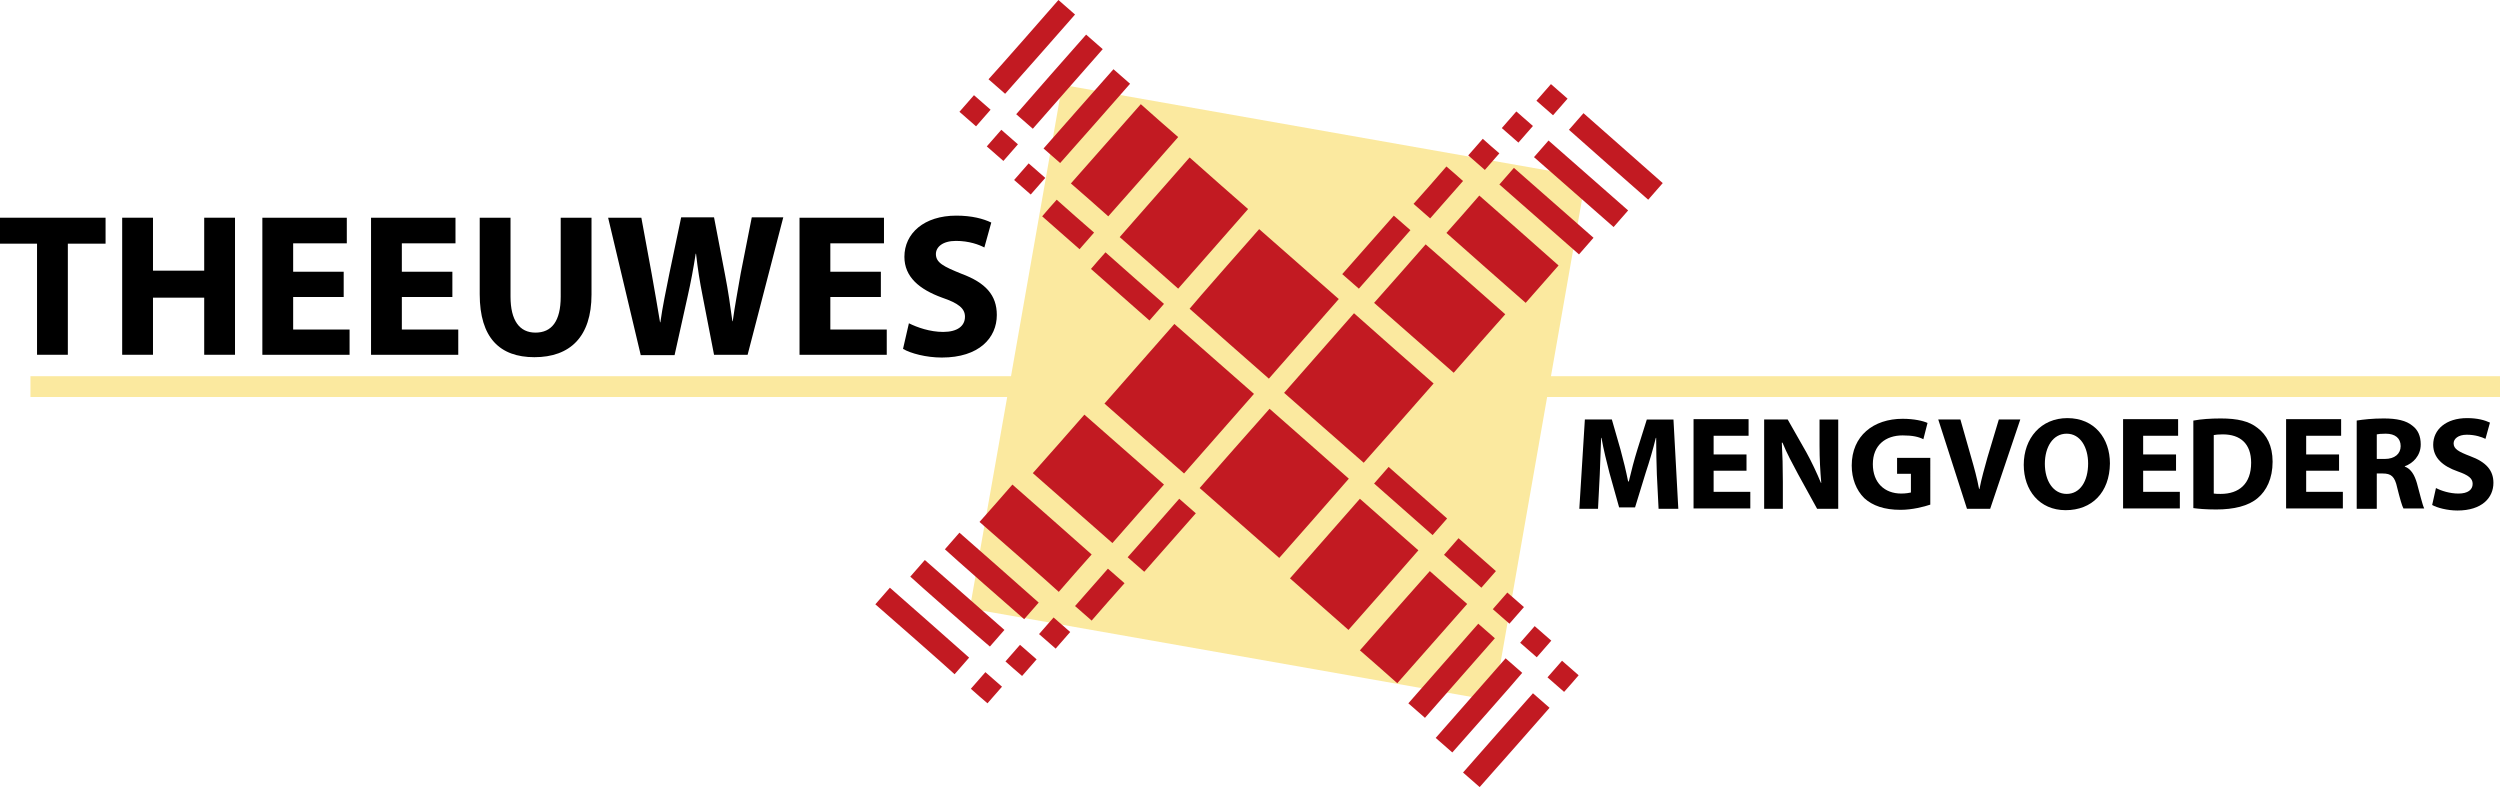 <?xml version="1.0" encoding="utf-8"?>
<!-- Generator: Adobe Illustrator 21.1.0, SVG Export Plug-In . SVG Version: 6.00 Build 0)  -->
<svg version="1.1" id="Layer_1" xmlns="http://www.w3.org/2000/svg" xmlns:xlink="http://www.w3.org/1999/xlink" x="0px" y="0px"
	 viewBox="0 0 722.3 227.4" style="enable-background:new 0 0 722.3 227.4;" xml:space="preserve">
<style type="text/css">
	.st0{fill:#FBE99F;}
	.st1{fill:#C21A22;}
</style>
<g>
	<path d="M10.7,70.4H0v-7.5h30.5v7.5H19.6v32.1h-8.9V70.4z"/>
	<path d="M44.2,62.9v15.3H59V62.9h8.9v39.6H59V86H44.2v16.5h-8.9V62.9H44.2z"/>
	<path d="M99.3,85.8H84.7v9.4H101v7.3H75.8V62.9h24.4v7.4H84.7v8.2h14.6V85.8z"/>
	<path d="M130.7,85.8h-14.6v9.4h16.3v7.3h-25.2V62.9h24.4v7.4h-15.5v8.2h14.6V85.8z"/>
	<path d="M147.5,62.9v22.8c0,6.9,2.6,10.4,7.2,10.4c4.7,0,7.3-3.3,7.3-10.4V62.9h8.9v22.2c0,12.2-6.2,18.1-16.5,18.1
		c-10,0-15.8-5.6-15.8-18.2V62.9H147.5z"/>
	<path d="M185.1,102.5l-9.4-39.6h9.6l3,16.3c0.9,4.8,1.7,9.9,2.4,13.9h0.1c0.6-4.4,1.6-9.1,2.6-14.1l3.4-16.2h9.5l3.2,16.7
		c0.9,4.6,1.5,8.9,2.1,13.3h0.1c0.6-4.4,1.5-9.1,2.3-13.8l3.2-16.2h9.1L216,102.5h-9.7L203,85.5c-0.8-4-1.4-7.7-1.9-12.2H201
		c-0.7,4.5-1.4,8.2-2.3,12.2l-3.8,17.1H185.1z"/>
	<path d="M254.5,85.8h-14.6v9.4h16.3v7.3h-25.2V62.9h24.4v7.4h-15.5v8.2h14.6V85.8z"/>
	<path d="M262.6,93.4c2.4,1.2,6.1,2.5,9.9,2.5c4.1,0,6.3-1.7,6.3-4.4c0-2.4-1.9-3.9-6.6-5.5c-6.6-2.4-10.9-6-10.9-11.8
		c0-6.8,5.7-11.9,15-11.9c4.5,0,7.8,0.9,10.1,2l-2,7.2c-1.5-0.8-4.4-1.9-8.2-1.9c-3.9,0-5.8,1.8-5.8,3.8c0,2.5,2.2,3.6,7.4,5.7
		c7,2.6,10.2,6.2,10.2,11.9c0,6.6-5.1,12.3-15.9,12.3c-4.5,0-9-1.2-11.2-2.5L262.6,93.4z"/>
</g>
<g>
	<path d="M478.7,137.1c-0.1-3.1-0.2-6.8-0.2-10.6h-0.1c-0.8,3.3-1.9,7-2.9,10l-3.1,10.1h-4.6l-2.8-10c-0.8-3.1-1.7-6.7-2.3-10.1
		h-0.1c-0.1,3.5-0.3,7.5-0.4,10.7l-0.5,9.8h-5.4l1.6-25.8h7.8l2.5,8.7c0.8,2.9,1.6,6.2,2.2,9.2h0.2c0.7-3,1.6-6.4,2.5-9.3l2.7-8.6
		h7.7l1.4,25.8h-5.7L478.7,137.1z"/>
	<path d="M504.6,136h-9.5v6.1h10.6v4.8h-16.4v-25.8h15.9v4.8h-10.1v5.4h9.5V136z"/>
	<path d="M509.7,147v-25.8h6.8l5.4,9.5c1.5,2.7,3,5.9,4.2,8.8h0.1c-0.3-3.4-0.5-6.9-0.5-10.8v-7.5h5.4V147h-6.1l-5.5-10
		c-1.5-2.8-3.3-6.1-4.5-9.1h-0.2c0.2,3.4,0.3,7.1,0.3,11.3v7.8H509.7z"/>
	<path d="M557.7,145.8c-1.8,0.6-5.2,1.5-8.6,1.5c-4.7,0-8.1-1.2-10.5-3.4c-2.3-2.3-3.6-5.6-3.6-9.4c0-8.6,6.3-13.5,14.7-13.5
		c3.3,0,5.9,0.6,7.2,1.2l-1.2,4.7c-1.4-0.7-3.1-1.1-6-1.1c-4.9,0-8.6,2.8-8.6,8.3c0,5.4,3.4,8.5,8.2,8.5c1.3,0,2.4-0.2,2.8-0.3v-5.4
		h-4v-4.6h9.6V145.8z"/>
	<path d="M568.3,147l-8.3-25.8h6.4l3.1,10.9c0.9,3.1,1.7,6,2.3,9.2h0.1c0.6-3.1,1.5-6.2,2.3-9.1l3.3-11h6.2l-8.7,25.8H568.3z"/>
	<path d="M596.8,147.4c-7.6,0-12.1-5.8-12.1-13.1c0-7.7,5-13.5,12.6-13.5c7.9,0,12.3,5.9,12.3,13.1
		C609.5,142.3,604.4,147.4,596.8,147.4L596.8,147.4z M597.1,142.7c3.9,0,6.2-3.7,6.2-8.8c0-4.6-2.2-8.6-6.2-8.6
		c-4,0-6.3,3.9-6.3,8.7C590.8,138.9,593.2,142.7,597.1,142.7L597.1,142.7z"/>
	<path d="M628.7,136h-9.5v6.1h10.6v4.8h-16.4v-25.8h15.9v4.8h-10.1v5.4h9.5V136z"/>
	<path d="M633.8,121.5c2.1-0.4,4.9-0.6,7.8-0.6c4.9,0,8.2,0.8,10.6,2.7c2.7,2,4.4,5.2,4.4,9.8c0,4.9-1.8,8.4-4.3,10.5
		c-2.7,2.3-6.9,3.3-12,3.3c-3,0-5.2-0.2-6.6-0.4V121.5z M639.6,142.6c0.5,0.1,1.3,0.1,2,0.1c5.3,0,8.8-2.9,8.8-9
		c0-5.5-3.1-8.2-8.2-8.2c-1.3,0-2.1,0.1-2.6,0.2V142.6z"/>
	<path d="M675.8,136h-9.5v6.1h10.6v4.8h-16.4v-25.8h15.9v4.8h-10.1v5.4h9.5V136z"/>
	<path d="M680.9,121.5c1.9-0.3,4.6-0.6,7.8-0.6c3.8,0,6.5,0.6,8.3,2.1c1.6,1.2,2.4,3,2.4,5.4c0,3.3-2.3,5.5-4.6,6.3v0.1
		c1.8,0.7,2.8,2.4,3.5,4.8c0.8,2.9,1.6,6.3,2.1,7.3h-6c-0.4-0.7-1-2.8-1.8-6c-0.7-3.3-1.8-4.1-4.2-4.1h-1.7V147h-5.8V121.5z
		 M686.7,132.6h2.3c2.9,0,4.6-1.5,4.6-3.7c0-2.3-1.6-3.6-4.3-3.6c-1.4,0-2.2,0.1-2.6,0.2V132.6z"/>
	<path d="M703.8,141c1.5,0.8,4,1.6,6.5,1.6c2.7,0,4.1-1.1,4.1-2.8c0-1.6-1.2-2.5-4.3-3.6c-4.3-1.5-7.1-3.9-7.1-7.7
		c0-4.4,3.7-7.7,9.8-7.7c3,0,5.1,0.6,6.6,1.3l-1.3,4.7c-1-0.5-2.9-1.2-5.4-1.2c-2.5,0-3.8,1.2-3.8,2.5c0,1.6,1.4,2.4,4.8,3.7
		c4.6,1.7,6.7,4.1,6.7,7.7c0,4.3-3.3,8-10.4,8c-2.9,0-5.9-0.8-7.3-1.6L703.8,141z"/>
</g>
<polygon class="st0" points="722.3,108.7 448.1,108.7 458.2,51.2 306.9,24.5 292.1,108.7 8.8,108.7 8.8,114.7 291,114.7 
	280.2,175.8 431.6,202.5 447,114.7 722.3,114.7 "/>
<g>
	<g>
		<g>
			<path class="st1" d="M363.8,66.2c1.2,1,21.8,19.2,23,20.2c-1,1.2-19.2,21.8-20.2,23c-1.2-1-21.8-19.2-22.9-20.2
				C344.6,88,362.7,67.4,363.8,66.2z"/>
			<path class="st1" d="M343.7,45.5c1.1,1,15.7,13.9,16.9,14.9c-1,1.2-19.2,21.8-20.2,23c-1.1-1-15.7-13.9-16.9-14.9
				C324.5,67.3,342.7,46.7,343.7,45.5z"/>
			<path class="st1" d="M329.6,30.1c1.1,1,9.7,8.6,10.8,9.5c-1,1.2-19.2,21.8-20.2,22.9c-1.1-1-9.7-8.6-10.8-9.5
				C310.5,51.8,328.6,31.2,329.6,30.1z"/>
			<path class="st1" d="M321.7,20c0.9,0.8,3.9,3.4,4.8,4.2c-1,1.2-19.2,21.8-20.2,22.9c-0.9-0.8-3.9-3.4-4.8-4.2
				C302.5,41.8,320.6,21.2,321.7,20z"/>
			<path class="st1" d="M313.8,10c0.9,0.8,3.9,3.4,4.8,4.2c-1,1.2-19.2,21.8-20.2,23c-0.9-0.8-3.9-3.4-4.8-4.2
				C294.6,31.8,312.7,11.2,313.8,10z"/>
			<path class="st1" d="M305.8,0c0.9,0.8,3.9,3.4,4.8,4.2c-1,1.2-19.2,21.8-20.2,22.9c-0.9-0.8-3.9-3.4-4.8-4.2
				C286.7,21.8,304.8,1.2,305.8,0z"/>
			<path class="st1" d="M281.4,27.5c0.9,0.8,3.9,3.4,4.8,4.2c-0.8,0.9-3.4,3.9-4.2,4.8c-0.9-0.8-3.9-3.4-4.8-4.2
				C278,31.4,280.6,28.4,281.4,27.5z"/>
			<path class="st1" d="M289.3,37.5c0.9,0.8,3.9,3.4,4.8,4.2c-0.8,0.9-3.4,3.9-4.2,4.8c-0.9-0.8-3.9-3.4-4.8-4.2
				C285.9,41.4,288.5,38.4,289.3,37.5z"/>
			<path class="st1" d="M297.2,47.2c0.9,0.8,3.9,3.4,4.8,4.2c-0.8,0.9-3.4,3.9-4.2,4.8c-0.9-0.8-3.9-3.4-4.8-4.2
				C293.8,51.1,296.4,48.1,297.2,47.2z"/>
			<path class="st1" d="M305.3,57.7c1.1,1,9.7,8.6,10.8,9.5c-0.8,0.9-3.4,3.9-4.2,4.8c-1.1-1-9.8-8.6-10.8-9.5
				C301.9,61.5,304.5,58.6,305.3,57.7z"/>
			<path class="st1" d="M319.4,72.9c1.1,1,15.7,13.9,16.9,14.9c-0.8,0.9-3.4,3.9-4.2,4.8c-1.2-1-15.7-13.9-16.9-14.9
				C316,76.7,318.6,73.8,319.4,72.9z"/>
		</g>
		<g>
			<path class="st1" d="M369.6,161.2c-1.2-1-21.8-19.2-23-20.2c1-1.2,19.2-21.8,20.2-22.9c1.2,1,21.8,19.2,22.9,20.2
				C388.7,139.5,370.6,160.1,369.6,161.2z"/>
			<path class="st1" d="M389.6,182c-1.2-1-15.7-13.9-16.9-14.9c1-1.2,19.2-21.8,20.2-23c1.2,1,15.7,13.9,16.9,14.9
				C408.8,160.2,390.7,180.8,389.6,182z"/>
			<path class="st1" d="M403.7,197.4c-1.1-1-9.7-8.6-10.8-9.5c1-1.2,19.2-21.8,20.2-22.9c1.1,1,9.7,8.6,10.8,9.5
				C422.9,175.6,404.8,196.2,403.7,197.4z"/>
			<path class="st1" d="M411.7,207.4c-0.9-0.8-3.9-3.4-4.8-4.2c1-1.2,19.2-21.8,20.2-23c0.9,0.8,3.9,3.4,4.8,4.2
				C430.8,185.7,412.7,206.2,411.7,207.4z"/>
			<path class="st1" d="M419.6,217.4c-0.9-0.8-3.9-3.4-4.8-4.2c1-1.2,19.2-21.8,20.2-23c0.9,0.8,3.9,3.4,4.8,4.2
				C438.8,195.7,420.6,216.3,419.6,217.4z"/>
			<path class="st1" d="M427.5,227.4c-0.9-0.8-3.9-3.4-4.8-4.2c1-1.2,19.2-21.8,20.2-22.9c0.9,0.8,3.9,3.4,4.8,4.2
				C446.7,205.7,428.5,226.3,427.5,227.4z"/>
			<path class="st1" d="M451.9,199.9c-0.9-0.8-3.9-3.4-4.8-4.2c0.8-0.9,3.4-3.9,4.2-4.8c0.9,0.8,3.9,3.4,4.8,4.2
				C455.3,196.1,452.7,199,451.9,199.9z"/>
			<path class="st1" d="M444,189.9c-0.9-0.8-3.9-3.4-4.8-4.2c0.8-0.9,3.4-3.9,4.2-4.8c0.9,0.8,3.9,3.4,4.8,4.2
				C447.4,186,444.8,189,444,189.9z"/>
			<path class="st1" d="M436.1,180.2c-0.9-0.8-3.9-3.4-4.8-4.2c0.8-0.9,3.4-3.9,4.2-4.8c0.9,0.8,3.9,3.4,4.8,4.2
				C439.5,176.3,436.9,179.3,436.1,180.2z"/>
			<path class="st1" d="M428,169.8c-1.1-1-9.8-8.6-10.8-9.5c0.8-0.9,3.4-3.9,4.2-4.8c1.1,1,9.8,8.6,10.8,9.5
				C431.4,165.9,428.8,168.9,428,169.8z"/>
			<path class="st1" d="M413.9,154.6c-1.2-1-15.7-13.9-16.9-14.9c0.8-0.9,3.4-3.9,4.2-4.8c1.2,1,15.7,13.9,16.9,14.9
				C417.3,150.7,414.7,153.7,413.9,154.6z"/>
		</g>
	</g>
	<g>
		<g>
			<path class="st1" d="M319.1,116.6c1-1.2,19.2-21.8,20.2-23c1.2,1,21.8,19.2,23,20.2c-1,1.2-19.2,21.8-20.2,23
				C340.9,135.8,320.3,117.7,319.1,116.6z"/>
			<path class="st1" d="M298.4,136.7c1-1.1,13.9-15.7,14.9-16.9c1.2,1,21.8,19.2,23,20.2c-1,1.1-13.9,15.7-14.9,16.9
				C320.2,155.9,299.6,137.7,298.4,136.7z"/>
			<path class="st1" d="M283,150.8c1-1.1,8.6-9.7,9.5-10.8c1.2,1,21.8,19.2,22.9,20.2c-1,1.1-8.6,9.7-9.5,10.8
				C304.8,169.9,284.2,151.8,283,150.8z"/>
			<path class="st1" d="M273,158.7c0.8-0.9,3.4-3.9,4.2-4.8c1.2,1,21.8,19.2,22.9,20.2c-0.8,0.9-3.4,3.9-4.2,4.8
				C294.7,177.9,274.1,159.8,273,158.7z"/>
			<path class="st1" d="M263,166.6c0.8-0.9,3.4-3.9,4.2-4.8c1.2,1,21.8,19.2,23,20.2c-0.8,0.9-3.4,3.9-4.2,4.8
				C284.7,185.8,264.1,167.7,263,166.6z"/>
			<path class="st1" d="M252.9,174.6c0.8-0.9,3.4-3.9,4.2-4.8c1.2,1,21.8,19.2,22.9,20.2c-0.8,0.9-3.4,3.9-4.2,4.8
				C274.7,193.7,254.1,175.6,252.9,174.6z"/>
			<path class="st1" d="M280.5,199c0.8-0.9,3.4-3.9,4.2-4.8c0.9,0.8,3.9,3.4,4.8,4.2c-0.8,0.9-3.4,3.9-4.2,4.8
				C284.3,202.4,281.4,199.8,280.5,199z"/>
			<path class="st1" d="M290.5,191.1c0.8-0.9,3.4-3.9,4.2-4.8c0.9,0.8,3.9,3.4,4.8,4.2c-0.8,0.9-3.4,3.9-4.2,4.8
				C294.3,194.5,291.4,191.9,290.5,191.1z"/>
			<path class="st1" d="M300.2,183.2c0.8-0.9,3.4-3.9,4.2-4.8c0.9,0.8,3.9,3.4,4.8,4.2c-0.8,0.9-3.4,3.9-4.2,4.8
				C304.1,186.6,301.1,184,300.2,183.2z"/>
			<path class="st1" d="M310.6,175.1c1-1.1,8.6-9.8,9.5-10.8c0.9,0.8,3.9,3.4,4.8,4.2c-1,1.1-8.6,9.7-9.5,10.8
				C314.5,178.5,311.5,175.9,310.6,175.1z"/>
			<path class="st1" d="M325.8,161c1-1.1,13.9-15.7,14.9-16.9c0.9,0.8,3.9,3.4,4.8,4.2c-1,1.2-13.9,15.7-14.9,16.9
				C329.7,164.4,326.7,161.8,325.8,161z"/>
		</g>
		<g>
			<path class="st1" d="M414.2,110.8c-1,1.2-19.2,21.8-20.2,22.9c-1.2-1-21.8-19.2-23-20.2c1-1.2,19.2-21.8,20.2-23
				C392.4,91.6,413,109.8,414.2,110.8z"/>
			<path class="st1" d="M434.9,90.8c-1,1.1-13.9,15.7-14.9,16.9c-1.2-1-21.8-19.2-23-20.2c1-1.1,13.9-15.7,14.9-16.9
				C413.1,71.6,433.7,89.7,434.9,90.8z"/>
			<path class="st1" d="M450.3,76.7c-1,1.1-8.6,9.8-9.5,10.8c-1.2-1-21.8-19.2-22.9-20.2c1-1.1,8.6-9.7,9.5-10.8
				C428.6,57.5,449.1,75.6,450.3,76.7z"/>
			<path class="st1" d="M460.4,68.7c-0.8,0.9-3.4,3.9-4.2,4.8c-1.2-1-21.8-19.2-23-20.2c0.8-0.9,3.4-3.9,4.2-4.8
				C438.6,49.5,459.2,67.7,460.4,68.7z"/>
			<path class="st1" d="M470.4,60.8c-0.8,0.9-3.4,3.9-4.2,4.8c-1.2-1-21.8-19.2-23-20.2c0.8-0.9,3.4-3.9,4.2-4.8
				C448.6,41.6,469.2,59.8,470.4,60.8z"/>
			<path class="st1" d="M480.4,52.9c-0.8,0.9-3.4,3.9-4.2,4.8c-1.2-1-21.8-19.2-22.9-20.2c0.8-0.9,3.4-3.9,4.2-4.8
				C458.6,33.7,479.2,51.8,480.4,52.9z"/>
			<path class="st1" d="M452.9,28.5c-0.8,0.9-3.4,3.9-4.2,4.8c-0.9-0.8-3.9-3.4-4.8-4.2c0.8-0.9,3.4-3.9,4.2-4.8
				C449,25.1,452,27.7,452.9,28.5z"/>
			<path class="st1" d="M442.9,36.4c-0.8,0.9-3.4,3.9-4.2,4.8c-0.9-0.8-3.9-3.4-4.8-4.2c0.8-0.9,3.4-3.9,4.2-4.8
				C439,33,442,35.6,442.9,36.4z"/>
			<path class="st1" d="M433.2,44.3c-0.8,0.9-3.4,3.9-4.2,4.8c-0.9-0.8-3.9-3.4-4.8-4.2c0.8-0.9,3.4-3.9,4.2-4.8
				C429.3,40.9,432.2,43.5,433.2,44.3z"/>
			<path class="st1" d="M422.7,52.3c-1,1.1-8.6,9.8-9.5,10.8c-0.9-0.8-3.9-3.4-4.8-4.2c1-1.1,8.6-9.7,9.5-10.8
				C418.9,48.9,421.8,51.5,422.7,52.3z"/>
			<path class="st1" d="M407.5,66.5c-1,1.2-13.9,15.7-14.9,16.9c-0.9-0.8-3.9-3.4-4.8-4.2c1-1.2,13.9-15.7,14.9-16.9
				C403.6,63.1,406.6,65.7,407.5,66.5z"/>
		</g>
	</g>
</g>
</svg>
